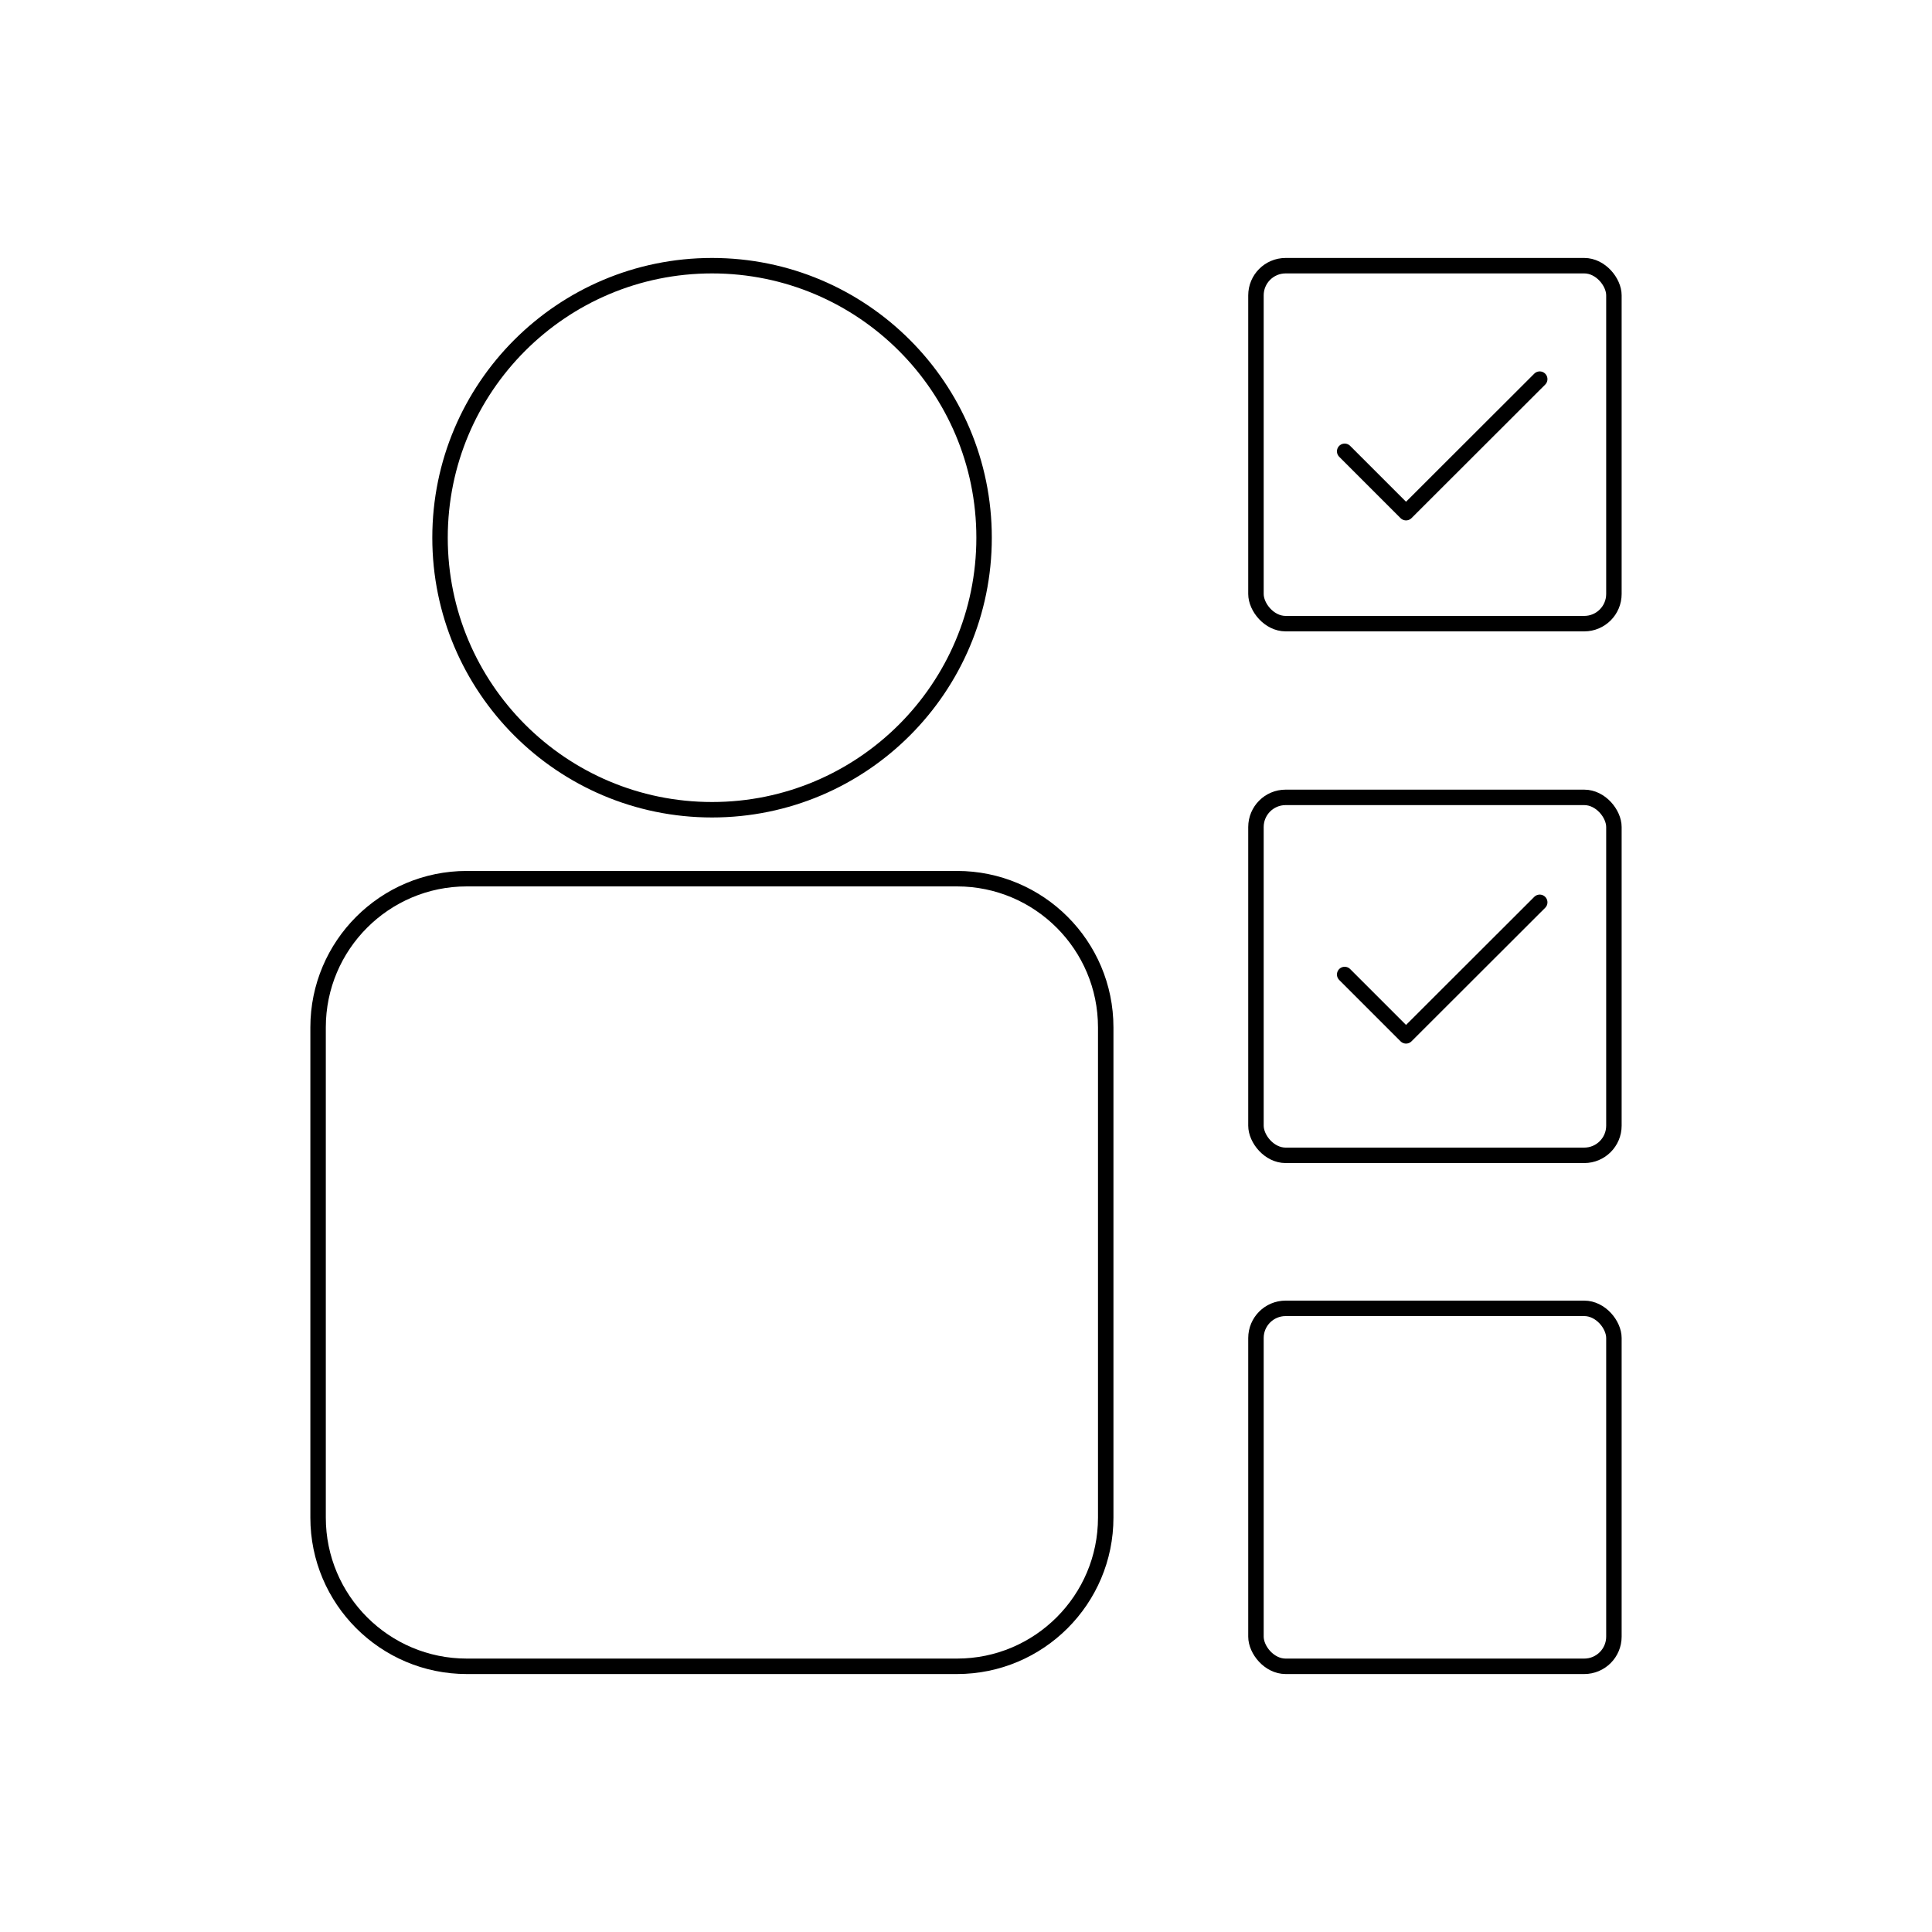 <?xml version="1.0" encoding="UTF-8"?>
<svg id="Layer_1" xmlns="http://www.w3.org/2000/svg" version="1.1" viewBox="0 0 125 125">
  <!-- Generator: Adobe Illustrator 29.2.1, SVG Export Plug-In . SVG Version: 2.1.0 Build 116)  -->
  <defs>
    <style>
      .st0 {
        fill: none;
        stroke: #000;
        stroke-linecap: round;
        stroke-linejoin: round;
        stroke-width: 1px;
      }
    </style>
  </defs>
  <g>
    <rect class="st0" x="81.26" y="84.65" width="23.16" height="23.16" rx="1.92" ry="1.92"/>
    <rect class="st0" x="81.26" y="51.59" width="23.16" height="23.16" rx="1.92" ry="1.92"/>
    <rect class="st0" x="81.26" y="17.19" width="23.16" height="23.16" rx="1.92" ry="1.92"/>
  </g>
  <polyline class="st0" points="87 29.2 90.97 33.17 99.62 24.53"/>
  <polyline class="st0" points="87 63.05 90.97 67.02 99.62 58.38"/>
  <circle class="st0" cx="46.07" cy="34.79" r="17.6"/>
  <path class="st0" d="M61.92,56.85h-31.72c-5.31,0-9.62,4.31-9.62,9.62v31.72c0,5.31,4.31,9.62,9.62,9.62h31.72c5.31,0,9.62-4.31,9.62-9.62v-31.72c0-5.31-4.31-9.62-9.62-9.62Z"/>
</svg>
